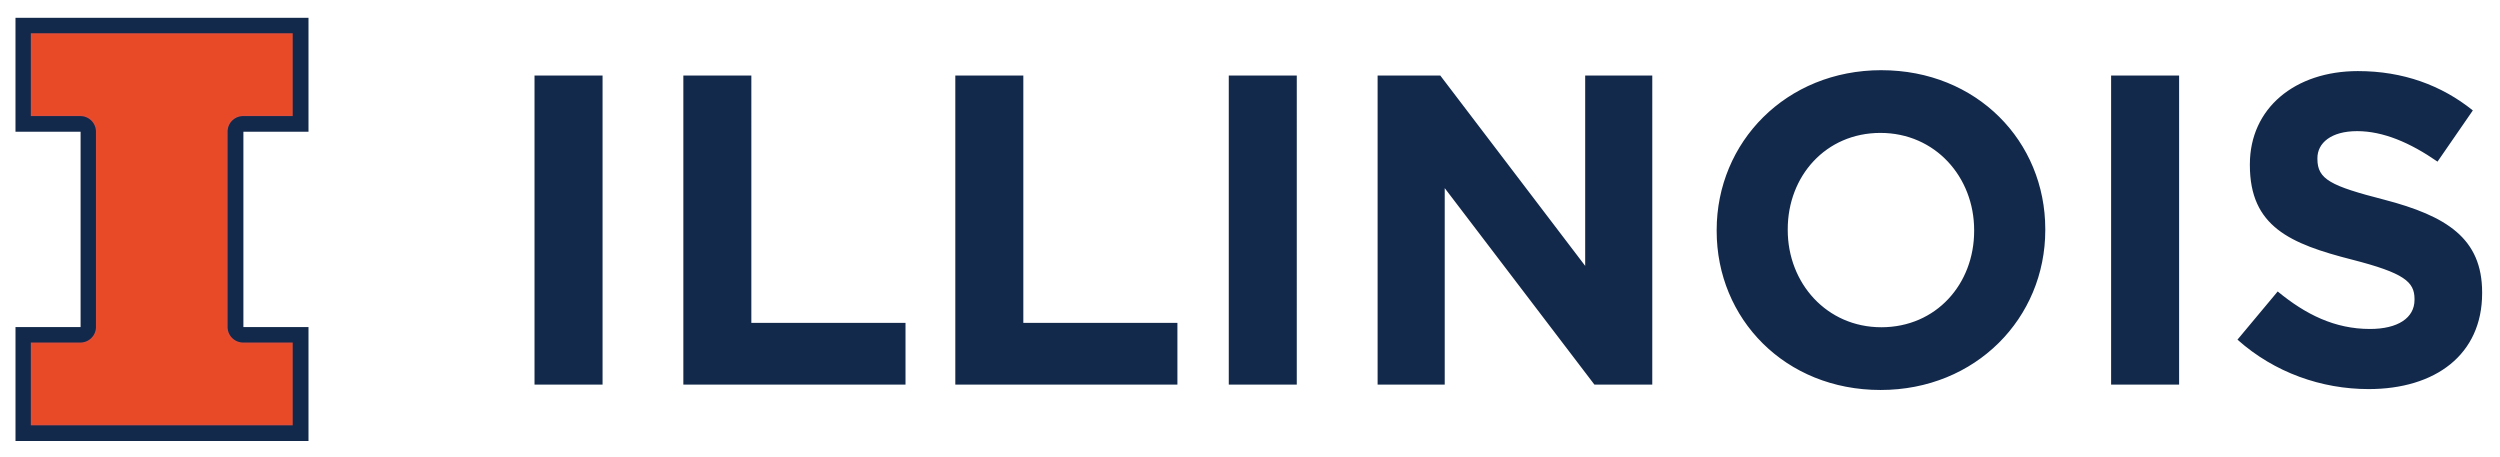 <svg xmlns="http://www.w3.org/2000/svg" xml:space="preserve" width="150" height="27.392"><path fill="#13294b" d="M.929 1.067v6.837h3.906v11.718H.93v6.837h17.58v-6.837h-3.906V7.904h3.906V1.067H.929zm111.954 3.144c-5.724 0-9.883 4.32-9.883 9.594v.054c0 5.273 4.106 9.54 9.83 9.54s9.887-4.32 9.887-9.594v-.053c0-5.274-4.107-9.54-9.834-9.54zm28.598.054c-3.788 0-6.489 2.23-6.489 5.594v.049c0 3.686 2.41 4.72 6.147 5.674 3.1.796 3.732 1.324 3.732 2.356v.054c0 1.086-1.002 1.746-2.673 1.746-2.117 0-3.868-.876-5.536-2.25l-2.414 2.891c2.227 1.987 5.06 2.966 7.87 2.966 4.002 0 6.81-2.064 6.81-5.75v-.053c0-3.232-2.12-4.582-5.883-5.563-3.207-.824-4-1.22-4-2.44v-.054c0-.901.818-1.617 2.383-1.617 1.562 0 3.181.69 4.823 1.83l2.12-3.073c-1.878-1.51-4.185-2.36-6.89-2.36zm-109.41.267v18.546h4.083V4.532H32.07zm8.93 0v18.546h13.33v-3.705h-9.25V4.533H41zm16.318 0v18.546h13.326v-3.705H61.4V4.533h-4.08zm16.408 0v18.546h4.08V4.532h-4.08zm8.93 0v18.546h4.027v-11.79l8.983 11.79h3.47V4.532h-4.026v11.42l-8.694-11.42h-3.76zm44.01 0v18.546h4.08V4.532h-4.08zm-13.839 3.443c3.287 0 5.621 2.649 5.621 5.83v.054c0 3.18-2.278 5.776-5.567 5.776-3.284 0-5.617-2.649-5.617-5.83v-.053c0-3.179 2.277-5.777 5.563-5.777z"/><path fill="#e84a27" stroke="#e04e39" stroke-width=".086" d="M14.59 6.922h2.93V2.04H1.893v4.883h2.93c.54 0 .977.437.977.977v11.719c0 .54-.438.976-.977.976h-2.93v4.884H17.52v-4.884h-2.93a.976.976 0 0 1-.977-.976V7.898c0-.539.438-.976.977-.976"/></svg>